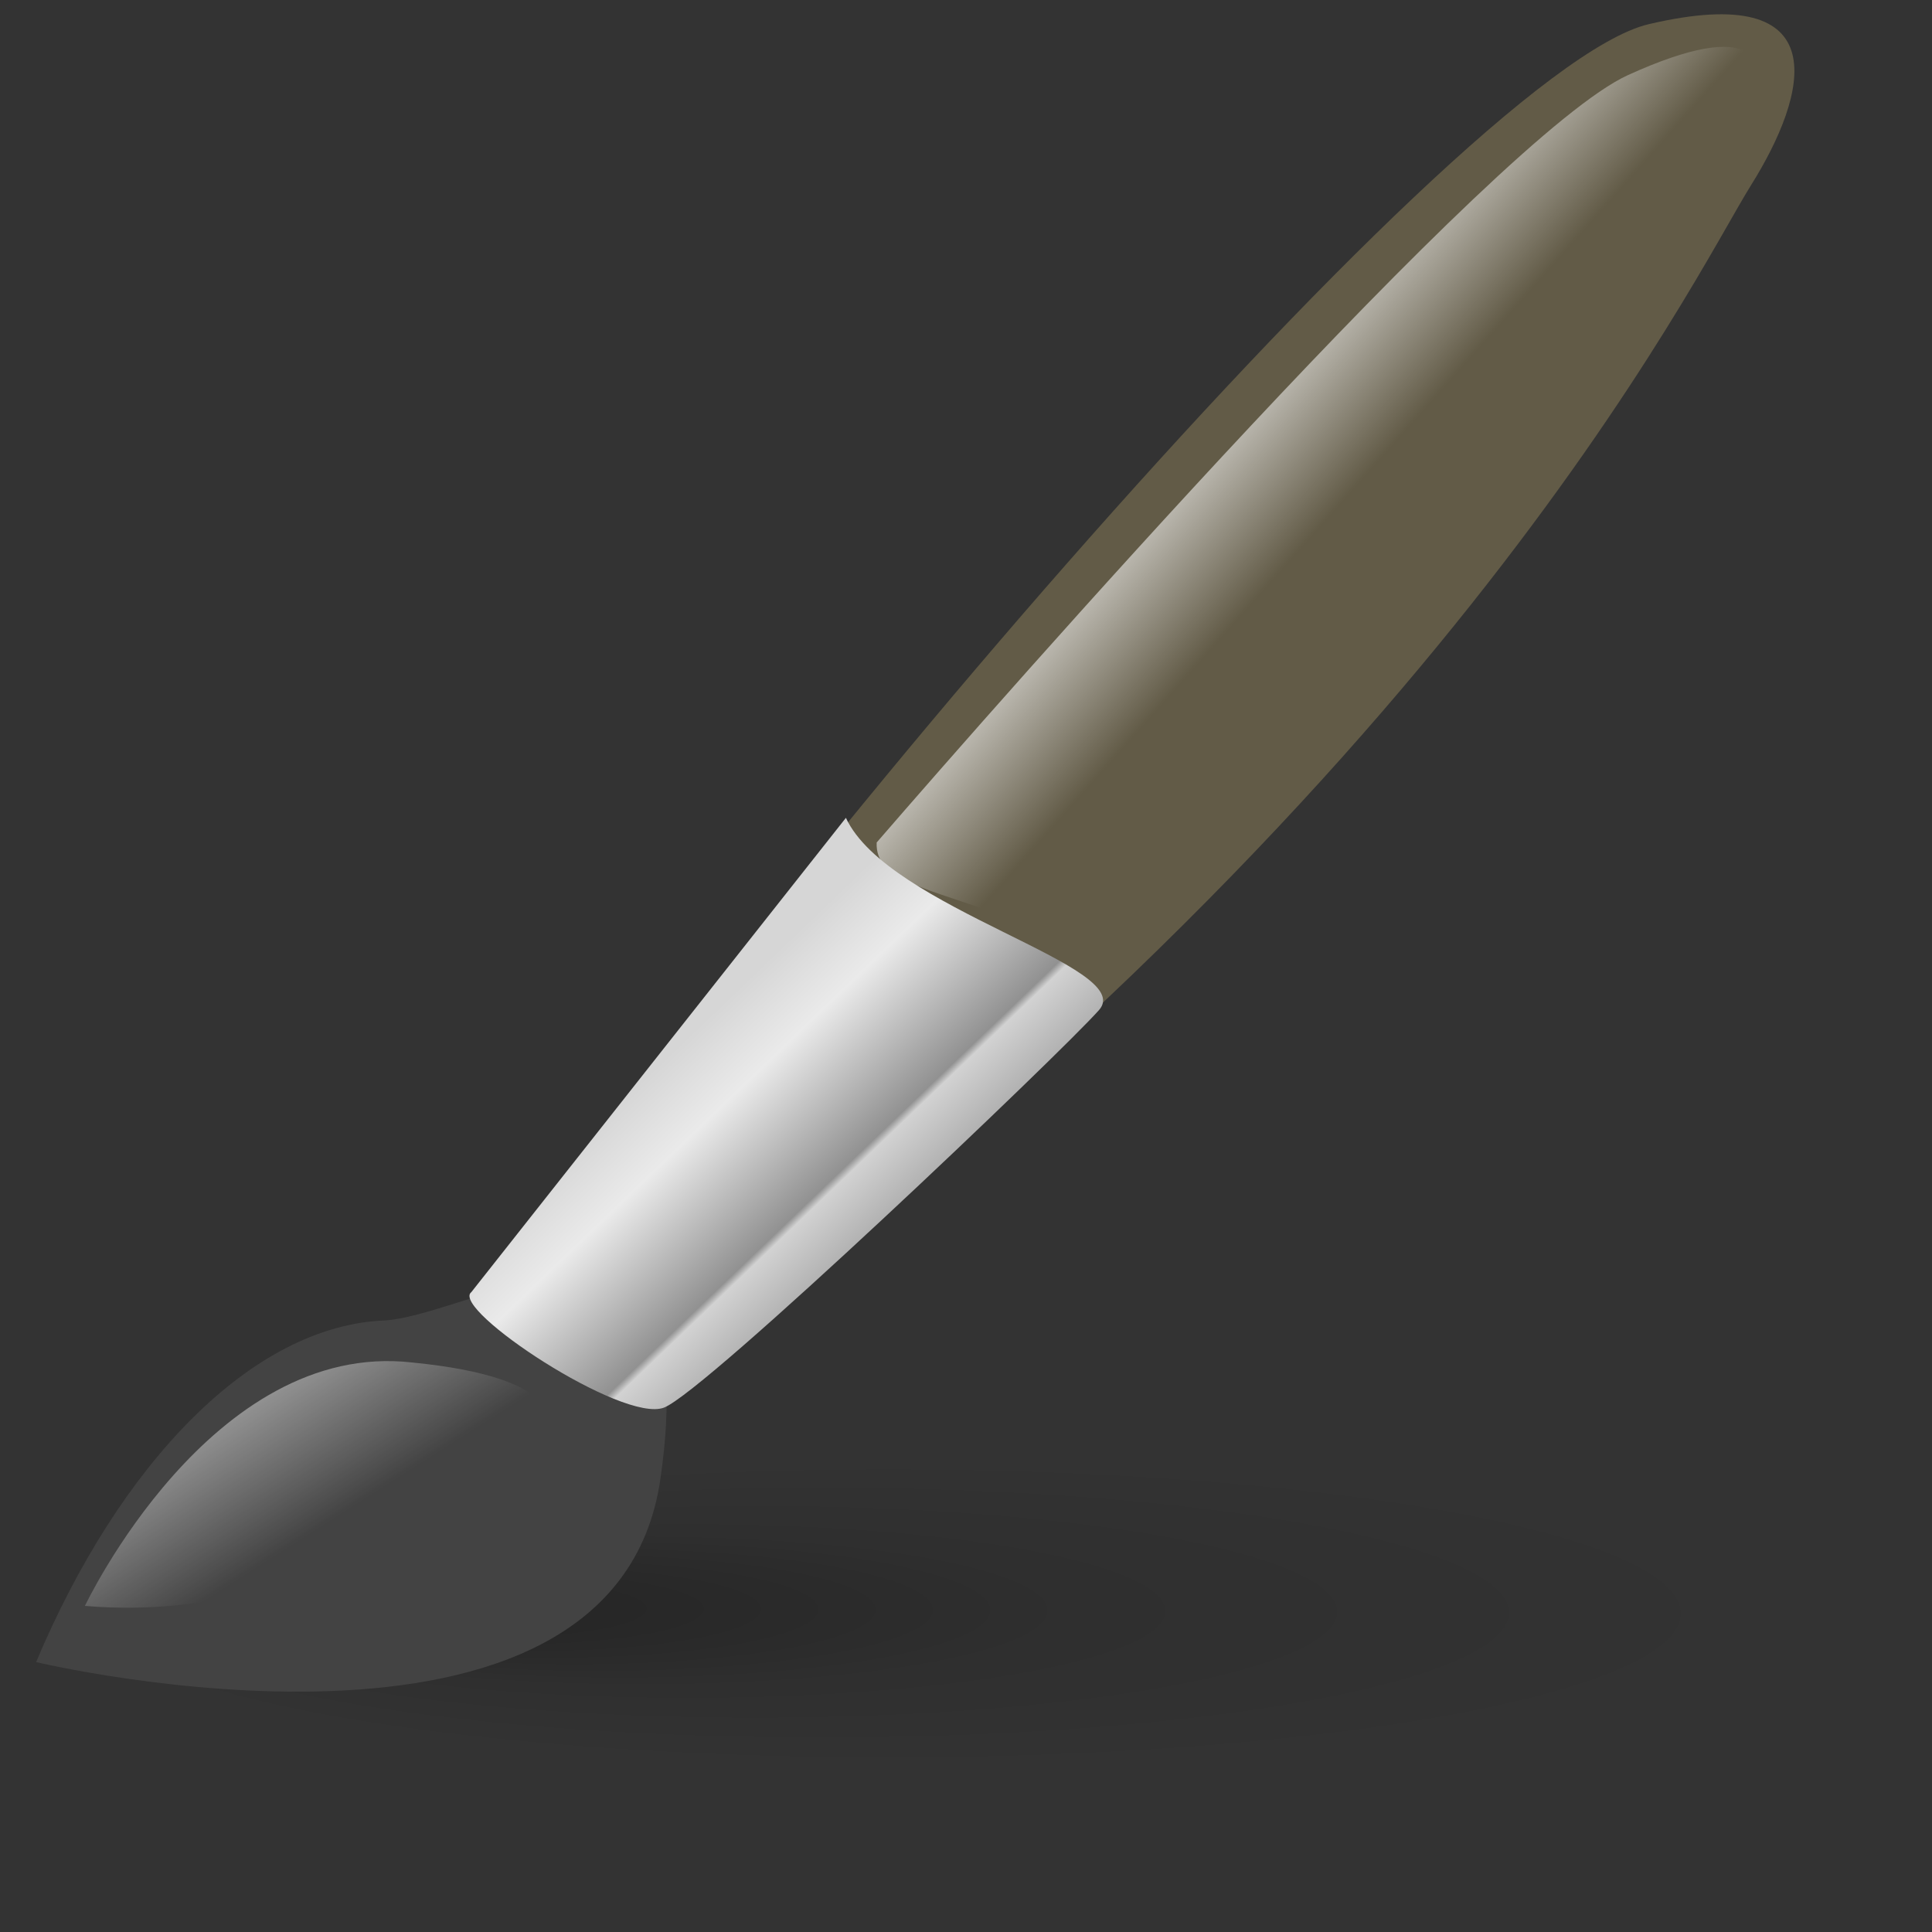 <?xml version="1.0" encoding="UTF-8" standalone="no"?>
<!DOCTYPE svg  PUBLIC '-//W3C//DTD SVG 20010904//EN'  'http://www.w3.org/TR/2001/REC-SVG-20010904/DTD/svg10.dtd'>
<!-- Created with Inkscape (http://www.inkscape.org/) -->
<svg id="svg3261" xmlns="http://www.w3.org/2000/svg" height="24pt" width="24pt" xmlns:xlink="http://www.w3.org/1999/xlink">

 <rect width="100%" height="100%" fill="#333333" stroke="none"/>

 <defs id="defs3263">
  <linearGradient id="linearGradient2222" y2=".552" xlink:href="#linearGradient1513" y1="-.105" x2=".584" x1="-.106"/>
  <linearGradient id="linearGradient2316" y2=".52" y1=".218" x2=".804" x1=".475">
   <stop id="stop2318" stop-color="#d6d6d6" offset="0"/>
   <stop id="stop2322" stop-color="#eaeaea" offset=".258"/>
   <stop id="stop2320" stop-color="#919191" offset=".706"/>
   <stop id="stop2321" stop-color="#d2d2d2" offset=".733"/>
   <stop id="stop2319" stop-color="#a6a6a6" offset="1"/>
  </linearGradient>
  <linearGradient id="linearGradient1513">
   <stop id="stop1514" stop-color="#fff" offset="0"/>
   <stop id="stop1515" stop-color="#fff" stop-opacity="0" offset="1"/>
  </linearGradient>
  <linearGradient id="linearGradient2121" y2="0.443" xlink:href="#linearGradient1513" y1=".277" x2=".596" x1=".416"/>
  <radialGradient id="radialGradient1502" fx=".18" fy=".479">
   <stop id="stop1919" stop-opacity=".316" offset="0"/>
   <stop id="stop1920" stop-opacity=".079" offset=".5"/>
   <stop id="stop1921" stop-opacity="0" offset="1"/>
  </radialGradient>
 </defs>
 <g id="g3664" fill-rule="evenodd" transform="matrix(1.486 0 0 1.486 .038 -.115)">
  <path id="path1934" d="m54.439 37.866a12.563 12.563 0 1 0 -25.126 0 12.563 12.563 0 1 0 25.126 0z" transform="matrix(.741 0 0 .136 -20.773 12.915)" stroke-width="1pt" fill="url(#radialGradient1502)"/>
  <path id="path2139" d="m5.112 15.088c2.532-4.155 11.088-14.236 13.239-14.741 2.114-0.496 1.775 0.782 1.141 1.794-0.645 1.029-3.458 6.907-12.687 13.62-1.371 0.464-1.693-0.673-1.693-0.673z" stroke-width=".25" fill="#625b47"/>
  <path id="path2140" d="m0.377 18.603s6.439 1.541 6.958-2.039c0.519-3.581-1.992-1.852-3.064-1.769-1.495 0.054-2.966 1.604-3.894 3.808z" stroke-width=".25" fill="#434343"/>
  <path id="path2230" d="m9.746 9.468c1.442-1.666 6.904-7.886 8.375-8.554 1.439-0.654 1.589-0.162 1.38 0.337-0.209 0.499-7.502 9.354-8.332 9.041-0.829-0.313-1.444-0.39-1.423-0.824z" stroke-width=".125" fill="url(#linearGradient2121)"/>
  <path id="path2141" d="m5.226 14.482l4.177-5.289c0.469 1.016 3.254 1.655 2.821 2.143s-4.387 4.255-4.849 4.431c-0.462 0.176-2.371-1.093-2.15-1.285z" stroke-width=".25" fill="url(#linearGradient2316)"/>
  <path id="path2247" d="m0.921 17.977s1.406-2.97 3.649-2.713c1.695 0.167 1.502 0.673 1.502 0.673s-2.128 2.298-5.151 2.04z" stroke-width="1pt" fill="url(#linearGradient2222)"/>
 </g>
 <path id="path938" d="m9.381-16.109c-0.105-0.085 0.909 0.204 1.097 0.25 1.025 0.229 2.056 0.404 3.096 0.549l-0.045 0.675c-1.043-0.14-2.087-0.275-3.128-0.427-0.37-0.056-1.078-0.031-1.397-0.278l0.377-0.769z" fill-opacity=".75"/>
</svg>
